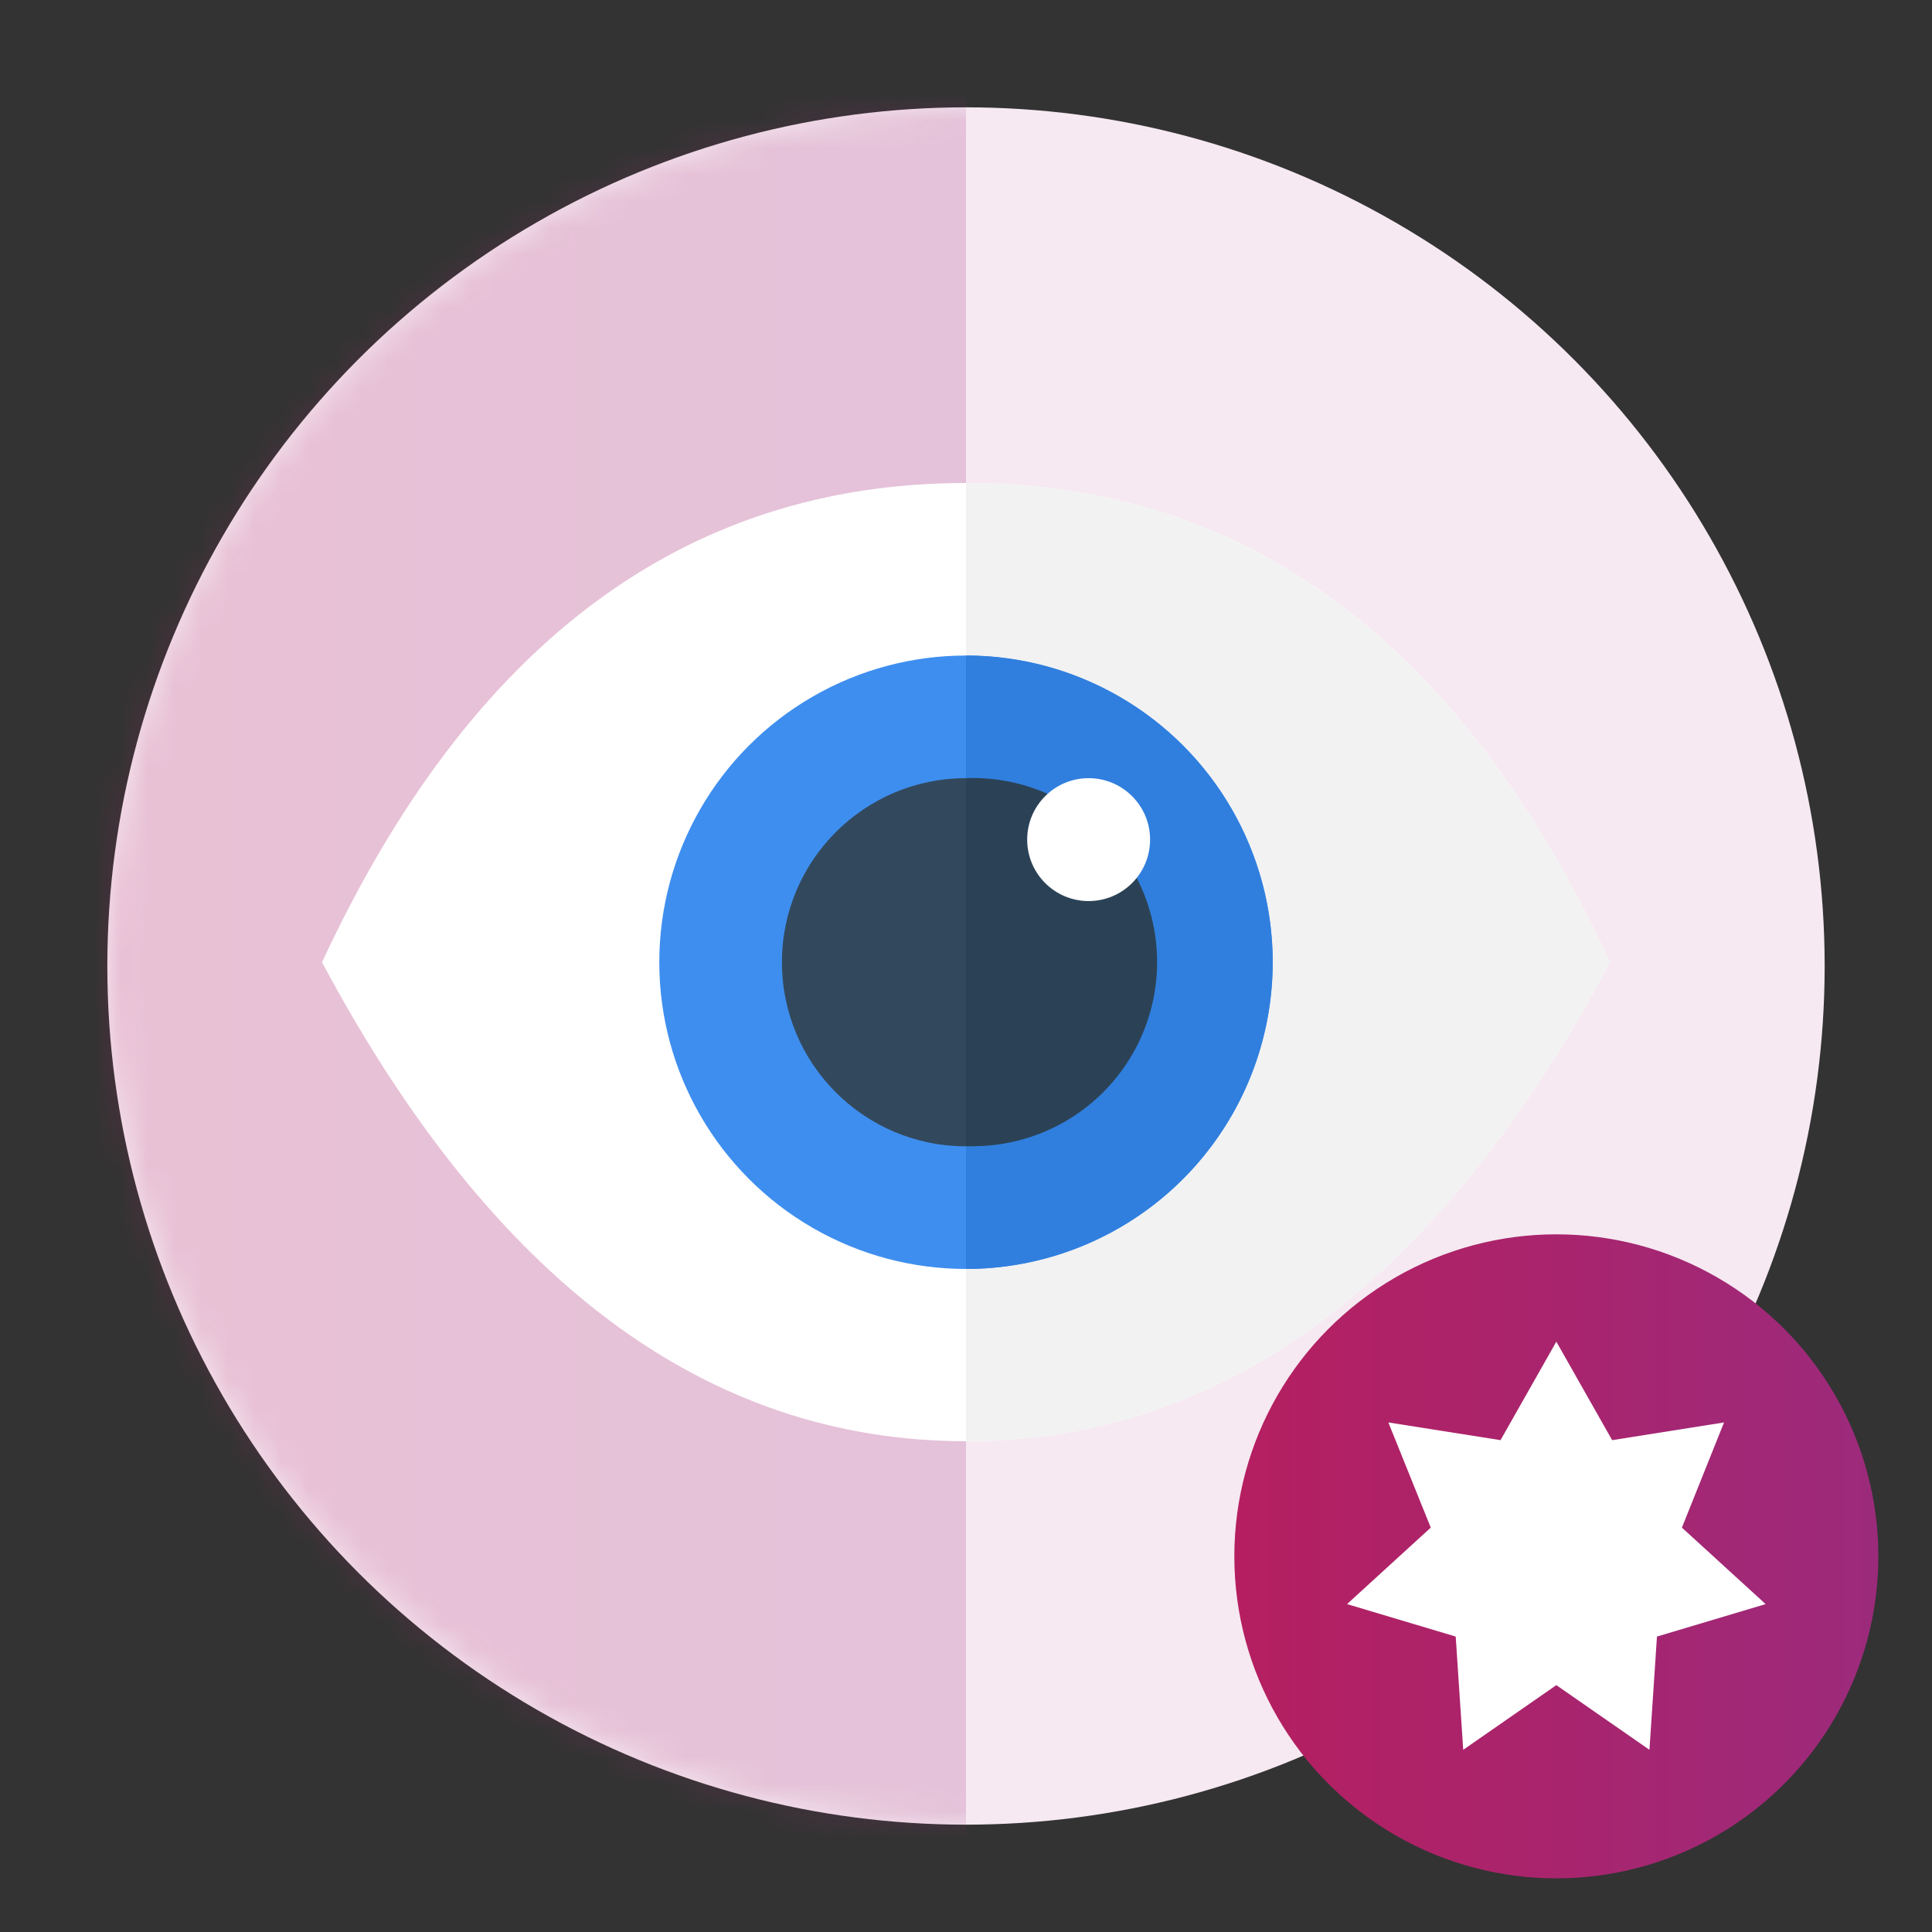 <svg id="Layer_1" data-name="Layer 1" xmlns="http://www.w3.org/2000/svg" xmlns:xlink="http://www.w3.org/1999/xlink" viewBox="0 0 72 72"><rect x="0" y="0" width="72" height="72" fill="#333333" stroke="none"/><defs><mask id="mask" x="0" y="0" width="68" height="72" maskUnits="userSpaceOnUse"><g id="mask-2"><circle id="path-1" cx="36" cy="36" r="32" style="fill:#fff"/></g></mask><linearGradient id="linear-gradient" x1="-695.14" y1="-1575.06" x2="-694.14" y2="-1575.06" gradientTransform="matrix(36, 0, 0, -72, 25025, -113368)" gradientUnits="userSpaceOnUse"><stop offset="0" stop-color="#b51f60"/><stop offset="1" stop-color="#9c2a7b"/></linearGradient><linearGradient id="linear-gradient-2" x1="-685.21" y1="-1620.17" x2="-684.21" y2="-1620.17" gradientTransform="matrix(24, 0, 0, -24, 16491, -38826)" xlink:href="#linear-gradient"/></defs><title>Badges-Read posts-Level 7</title><g id="Badges_Read-posts_Level-7" data-name="Badges/Read-posts/Level-7"><g id="Background"><g id="Mask-2-2" data-name="Mask"><circle id="path-1-2" data-name="path-1" cx="36" cy="36" r="32" style="fill:#f6e9f1"/></g><g style="mask:url(#mask)"><rect id="Rectangle" width="36" height="72" style="opacity:0.2;isolation:isolate;fill:url(#linear-gradient)"/></g></g><g id="Level"><circle id="Oval" cx="58" cy="58" r="12" style="fill:url(#linear-gradient-2)"/><polygon id="Star" points="58 62.8 54.53 65.21 54.25 60.99 50.2 59.78 53.32 56.93 51.74 53.01 55.92 53.67 58 50 60.08 53.67 64.25 53.01 62.68 56.93 65.8 59.78 61.75 60.99 61.47 65.21 58 62.8" style="fill:#fff;fill-rule:evenodd"/></g><g id="Group-16"><path id="Path-11" d="M12,35.86Q20.3,18,36,18T60,35.86Q50.47,53.71,36,53.71T12,35.86Z" style="fill:#fff;fill-rule:evenodd"/><path id="Combined-Shape" d="M36,53V18h0q15.69,0,24,17.86Q50.47,53.71,36,53.71Z" style="fill:#f2f2f2;fill-rule:evenodd"/><circle id="Oval-2" data-name="Oval" cx="36" cy="35.86" r="11.43" style="fill:#3e8eef"/><path id="Combined-Shape-2" data-name="Combined-Shape" d="M36,24.43a11.43,11.43,0,0,1,0,22.86h0Z" style="fill:#307fde;fill-rule:evenodd"/><circle id="Oval-3" data-name="Oval" cx="36" cy="35.86" r="6.86" style="fill:#32495d"/><path id="Combined-Shape-3" data-name="Combined-Shape" d="M36,29a6.86,6.86,0,1,1,0,13.71h0Z" style="fill:#2b4256;fill-rule:evenodd"/><circle id="Oval-4" data-name="Oval" cx="40.57" cy="31.29" r="2.29" style="fill:#fff"/></g></g></svg>